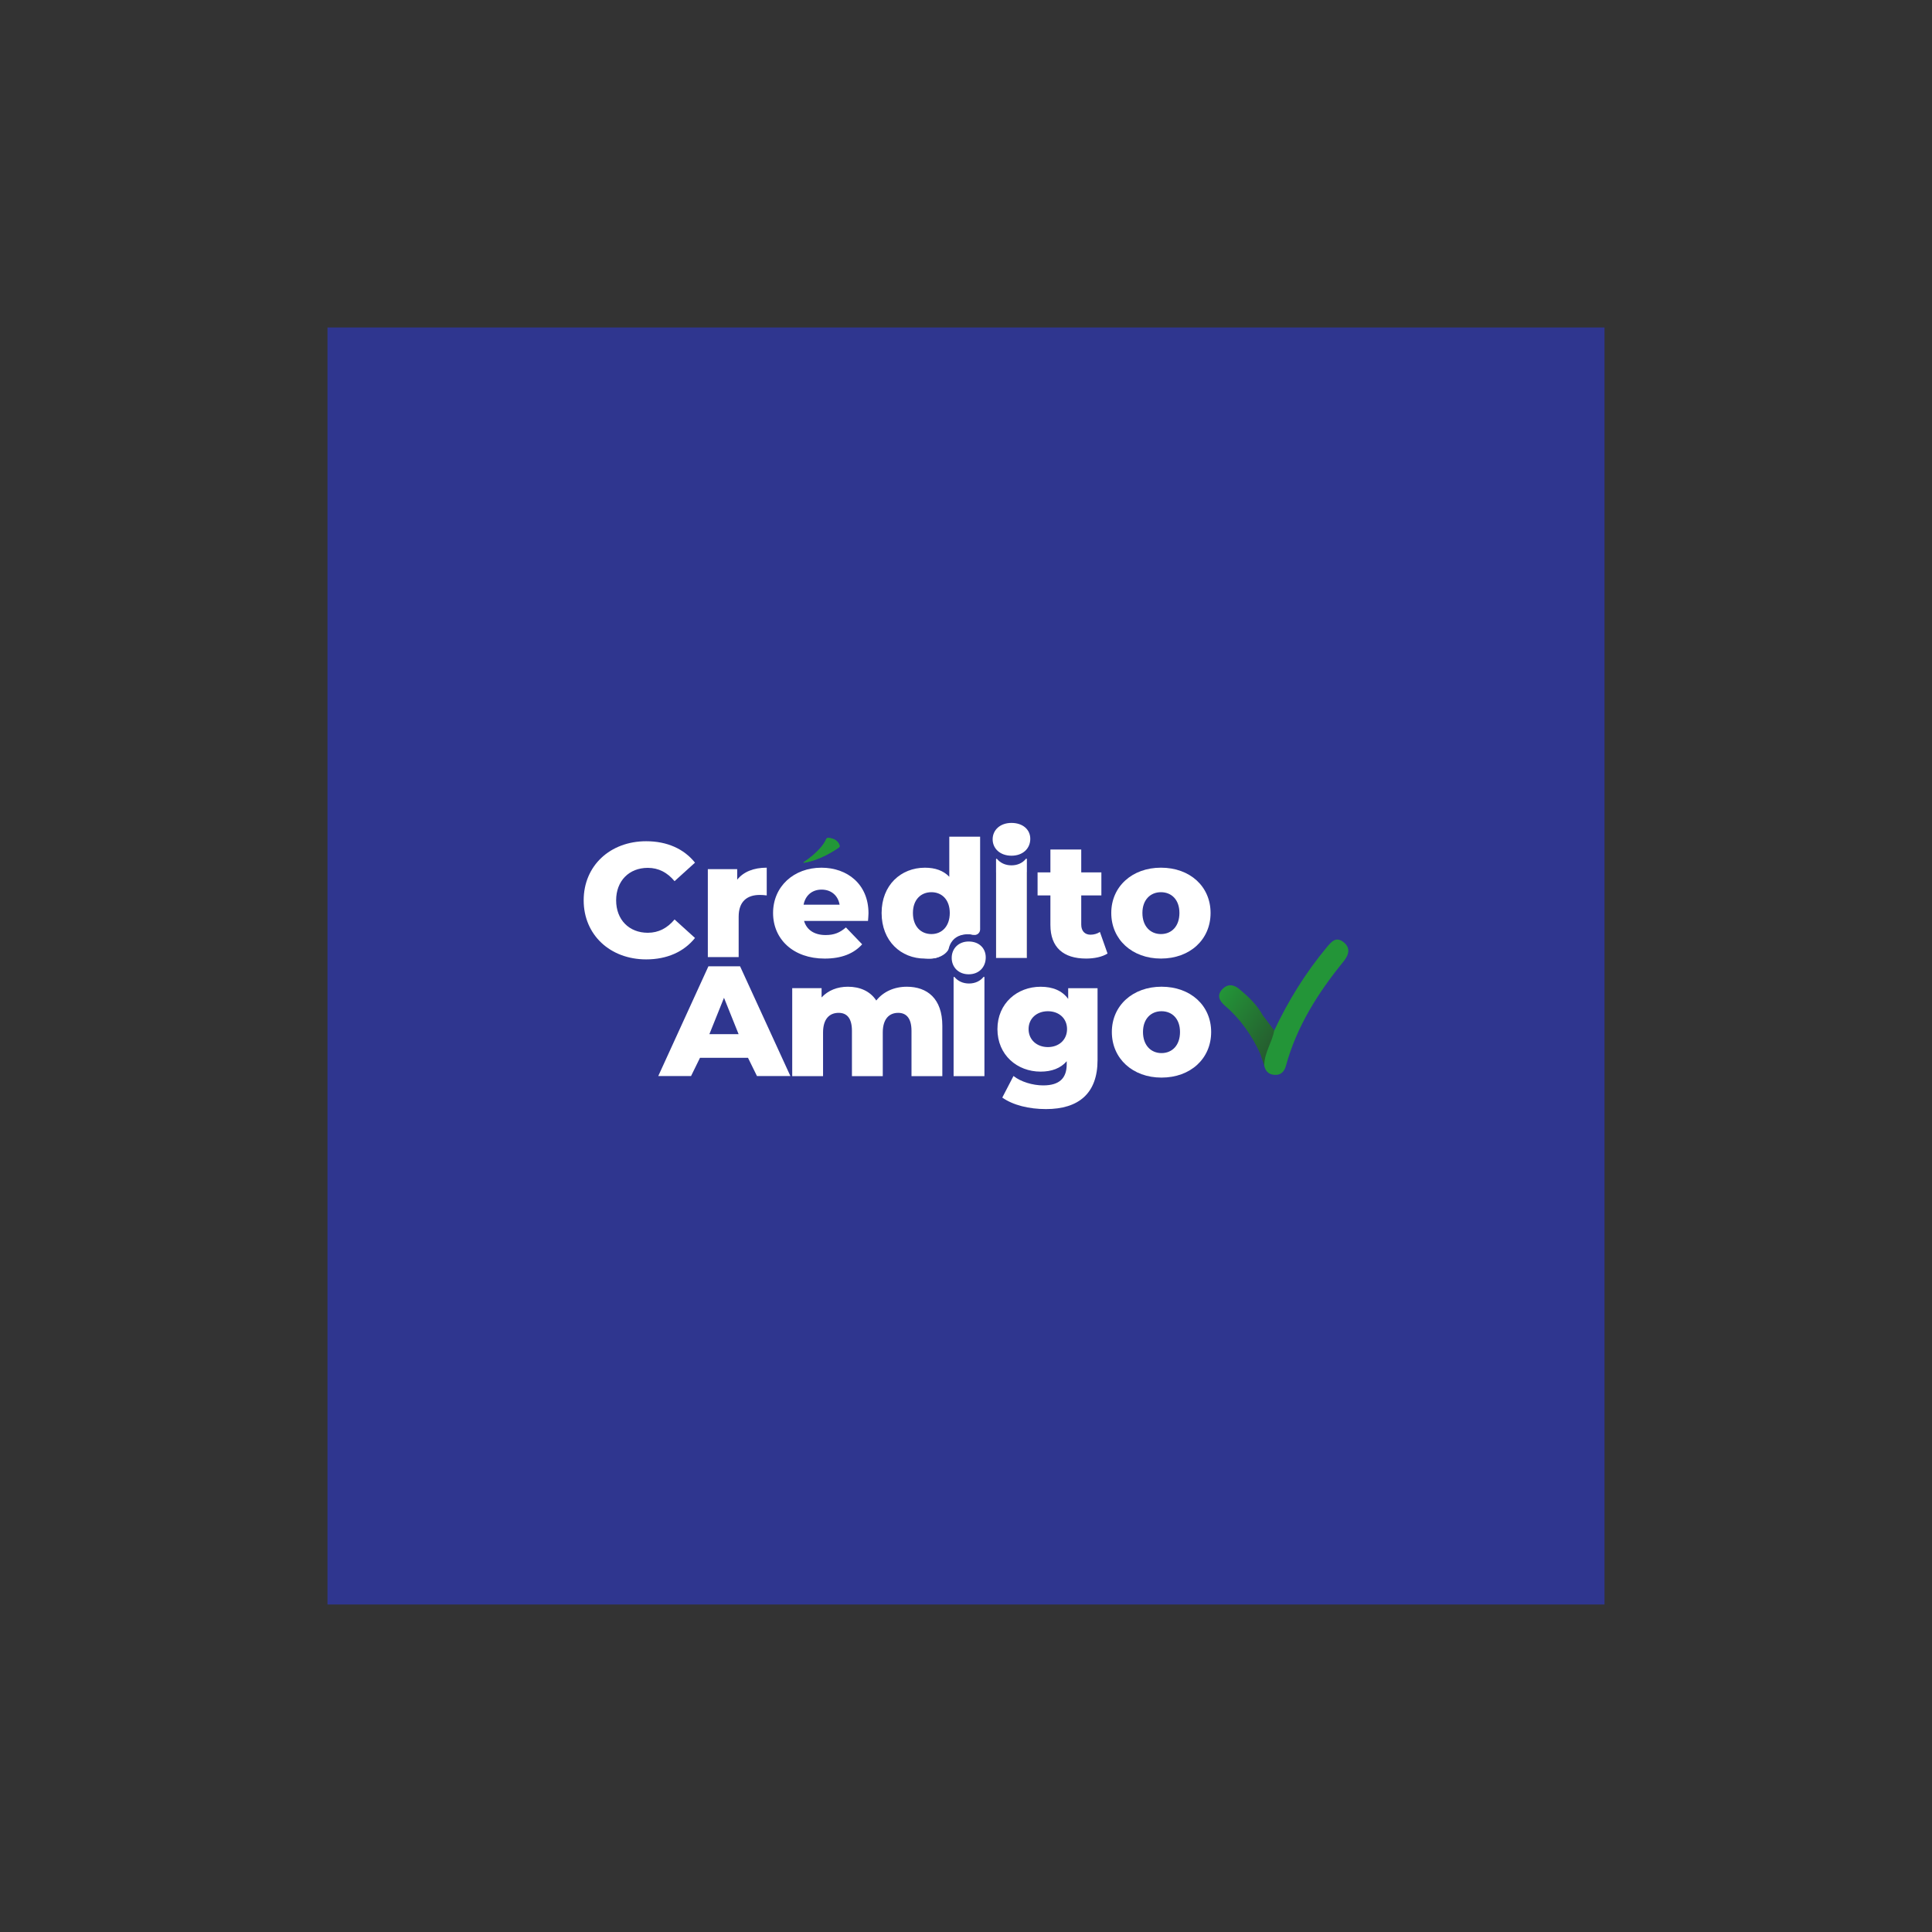 <?xml version="1.0" encoding="utf-8"?>
<!-- Generator: Adobe Illustrator 24.3.0, SVG Export Plug-In . SVG Version: 6.00 Build 0)  -->
<svg version="1.1" xmlns="http://www.w3.org/2000/svg" xmlns:xlink="http://www.w3.org/1999/xlink" x="0px" y="0px"
	 viewBox="0 0 1000 1000" style="enable-background:new 0 0 1000 1000;" xml:space="preserve">
<rect x="0" y="0" width="1000" height="1000" fill="#333333" stroke="none"/>
<style type="text/css">
	.st0{fill:#2F368F;}
	.st1{display:none;fill:#FFFFFF;}
	.st2{fill:#229738;}
	.st3{fill:#FFFFFF;}
	.st4{fill:#239538;}
	.st5{fill:url(#SVGID_1_);}
</style>
<g id="FONDO_2_">
	<path class="st0" d="M830.49,830.49c-220.33,0-440.66,0-660.99,0c0-220.33,0-440.66,0-660.99c220.33,0,440.66,0,660.99,0
		C830.49,389.84,830.49,610.16,830.49,830.49z"/>
</g>
<g id="CREDITO_AMIGO_1_">
	<path class="st1" d="M386.57,546.59h-24.86l-4.62,10.42h-16.97l25.96-58.8h16.38l26.04,58.8h-17.3L386.57,546.59z M381.7,536.4
		l-7.56-15.82l-7.56,15.82H381.7z"/>
	<path class="st2" d="M415.99,446.29c2.06-1.37,9.31-6.48,11.62-11.9c0.18-0.42,0.57-0.7,1.03-0.68c1.51,0.06,4.82,0.57,5.89,3.84
		c0.14,0.42,0,0.88-0.36,1.13c-2.09,1.47-9.84,6.61-18.07,7.88C415.94,446.58,415.86,446.37,415.99,446.29z"/>
	<g>
		<path class="st3" d="M302.11,466c0-17.89,13.69-30.58,32.34-30.58c10.84,0,19.57,3.95,25.28,11.09l-10.58,9.58
			c-3.7-4.45-8.23-6.89-13.86-6.89c-9.66,0-16.38,6.72-16.38,16.8s6.72,16.8,16.38,16.8c5.63,0,10.16-2.44,13.86-6.89l10.58,9.58
			c-5.71,7.14-14.45,11.09-25.28,11.09C315.8,496.57,302.11,483.89,302.11,466z"/>
		<path class="st3" d="M396.86,449.11v14.36c-1.43-0.17-2.44-0.25-3.61-0.25c-6.47,0-10.92,3.28-10.92,11.26v20.92h-15.96v-45.53
			h15.2v5.46C384.85,451.21,390.14,449.11,396.86,449.11z"/>
		<path class="st3" d="M449.28,476.67h-33.1c1.34,4.62,5.29,7.31,11.17,7.31c4.45,0,7.39-1.26,10.5-3.95l8.4,8.74
			c-4.37,4.87-10.75,7.39-19.4,7.39c-16.21,0-26.71-10-26.71-23.6c0-13.69,10.67-23.44,25.03-23.44c13.44,0,24.36,8.57,24.36,23.6
			C449.53,473.89,449.36,475.41,449.28,476.67z M415.93,468.27h18.65c-0.84-4.79-4.37-7.81-9.32-7.81S416.85,463.48,415.93,468.27z"
			/>
		<path class="st3" d="M573.26,493.55c-2.77,1.76-6.89,2.6-11.09,2.6c-11.68,0-18.48-5.71-18.48-17.39v-15.29h-6.64v-11.93h6.64
			v-11.84h15.96v11.84h10.42v11.93h-10.42v15.12c0,3.36,1.93,5.21,4.79,5.21c1.76,0,3.53-0.5,4.87-1.43L573.26,493.55z"/>
		<path class="st3" d="M575.19,472.55c0-13.69,10.84-23.44,25.7-23.44c15.04,0,25.7,9.74,25.7,23.44c0,13.78-10.67,23.6-25.7,23.6
			C586.03,496.15,575.19,486.33,575.19,472.55z M610.47,472.55c0-6.89-4.12-10.75-9.58-10.75c-5.38,0-9.58,3.86-9.58,10.75
			c0,6.97,4.2,10.92,9.58,10.92C606.36,483.47,610.47,479.52,610.47,472.55z"/>
		<path class="st3" d="M487.75,530.97v26.04h-15.96v-23.44c0-6.55-2.69-9.32-6.89-9.32c-4.62,0-7.98,3.11-7.98,10.16v22.6h-15.96
			v-23.44c0-6.55-2.6-9.32-6.89-9.32c-4.7,0-8.06,3.11-8.06,10.16v22.6h-15.96v-45.53h15.2v4.79c3.44-3.7,8.23-5.54,13.61-5.54
			c6.22,0,11.51,2.27,14.7,7.14c3.61-4.54,9.24-7.14,15.79-7.14C479.94,510.73,487.75,516.86,487.75,530.97z"/>
		<path class="st3" d="M568.09,511.48v37.21c0,17.22-9.74,25.37-26.71,25.37c-8.74,0-17.05-2.02-22.6-5.96l5.8-11.17
			c3.78,3.02,10,4.87,15.37,4.87c8.57,0,12.18-3.86,12.18-11v-1.51c-3.11,3.61-7.73,5.38-13.52,5.38c-12.1,0-22.34-8.57-22.34-22.01
			c0-13.36,10.25-21.92,22.34-21.92c6.3,0,11.17,2.02,14.28,6.3v-5.54H568.09z M552.3,532.65c0-5.54-4.2-9.24-9.91-9.24
			s-10,3.7-10,9.24s4.28,9.32,10,9.32S552.3,538.19,552.3,532.65z"/>
		<path class="st3" d="M575.49,534.16c0-13.69,10.84-23.44,25.7-23.44c15.04,0,25.7,9.74,25.7,23.44c0,13.78-10.67,23.6-25.7,23.6
			C586.32,557.77,575.49,547.94,575.49,534.16z M610.77,534.16c0-6.89-4.12-10.75-9.58-10.75c-5.38,0-9.58,3.86-9.58,10.75
			c0,6.97,4.2,10.92,9.58,10.92C606.65,545.08,610.77,541.13,610.77,534.16z"/>
		<path class="st3" d="M513.79,434.42c0-4.79,3.86-8.48,9.74-8.48c5.88,0,9.74,3.44,9.74,8.23c0,5.04-3.86,8.74-9.74,8.74
			C517.65,442.91,513.79,439.21,513.79,434.42z"/>
		<path d="M523.53,454.31c-3.2,0-5.79-1.1-7.5-2.87c-0.18-0.18-0.48-0.05-0.48,0.2v43.75h15.96v-43.79c0-0.25-0.31-0.39-0.48-0.2
			C529.32,453.22,526.73,454.31,523.53,454.31z"/>
		<g>
			<path class="st3" d="M492.6,495.8c0-4.79,3.49-8.48,8.81-8.48c5.32,0,8.81,3.44,8.81,8.23c0,5.04-3.49,8.74-8.81,8.74
				C496.09,504.29,492.6,500.59,492.6,495.8z"/>
			<path class="st3" d="M501.56,509.06c-3.2,0-5.79-1.28-7.5-3.34c-0.18-0.21-0.48-0.06-0.48,0.24v51.05h15.96v-51.1
				c0-0.3-0.31-0.45-0.48-0.24C507.35,507.78,504.75,509.06,501.56,509.06z"/>
			<path class="st3" d="M523.53,447.9c-3.2,0-5.79-1.28-7.5-3.34c-0.18-0.21-0.48-0.06-0.48,0.24v51.05h15.96v-51.1
				c0-0.3-0.31-0.45-0.48-0.24C529.32,446.62,526.73,447.9,523.53,447.9z"/>
		</g>
		<path class="st3" d="M490.83,491.45c0.26-4.54,4.06-7.98,9.73-7.98c1.16,0,2.24,0.13,3.22,0.39c1.79,0.46,3.53-0.94,3.53-2.79
			l0-48h-15.96v20.75c-3.02-3.19-7.31-4.7-12.6-4.7c-12.43,0-22.43,8.99-22.43,23.44c0,14.53,10,23.6,22.43,23.6
			c4.45,0,5.8,0.23,9.21-2.09C488.6,493.63,490.5,492.16,490.83,491.45L490.83,491.45z M482.11,483.47c-5.46,0-9.58-3.95-9.58-10.92
			c0-6.89,4.12-10.75,9.58-10.75c5.38,0,9.49,3.86,9.49,10.75C491.6,479.52,487.48,483.47,482.11,483.47z"/>
		<path class="st3" d="M503.89,483.86c0,0-10.27-2.47-12.8,6.95c-0.15,0.57-0.39,1.1-0.76,1.56c-1.13,1.43-4.01,3.99-10.12,3.79
			c-8.43-0.28-6.77-6.91-6.77-6.91l20.94-8.23h9.89l-0.51,2.46"/>
		<path class="st3" d="M387.17,547.53h-24.86l-4.62,9.42h-16.97l25.96-56.8h16.38l26.04,56.8h-17.3L387.17,547.53z M382.3,535.27
			l-7.56-18.82l-7.56,18.82H382.3z"/>
	</g>
</g>
<g id="SHAPE">
	<path class="st4" d="M659.55,533.37c7.28-15.45,16.19-29.86,27.13-43c2.36-2.84,4.75-5.78,8.6-2.83c4.04,3.1,2.82,6.82,0.07,10.19
		c-13.18,16.19-24.19,33.56-29.76,53.94c-0.7,2.56-2.23,4.56-5.04,4.68c-3.21,0.14-5.49-1.38-6.18-4.74
		C653.73,544.86,652.67,537.99,659.55,533.37z"/>
	<linearGradient id="SVGID_1_" gradientUnits="userSpaceOnUse" x1="628.279" y1="518.212" x2="661.587" y2="541.154">
		<stop  offset="0" style="stop-color:#239538"/>
		<stop  offset="1" style="stop-color:#25592E"/>
	</linearGradient>
	<path class="st5" d="M653.61,525.52C653.61,525.52,653.61,525.52,653.61,525.52c-3.01-5.48-7.45-9.66-12.18-13.61
		c-3.01-2.51-6.09-2.67-8.75,0.1c-2.97,3.09-1.55,6.03,1.25,8.44c8.06,6.92,14,15.39,18.39,25c0.69,2.05,1.38,4.11,2.06,6.17
		c-0.08-6.59,4.03-12,5.17-18.25C657.57,530.75,655.59,528.14,653.61,525.52z"/>
</g>
<g id="TILDE">
	<path class="st2" d="M415.99,446.29c2.06-1.37,9.31-6.48,11.62-11.9c0.18-0.42,0.57-0.7,1.03-0.68c1.51,0.06,4.82,0.57,5.89,3.84
		c0.14,0.42,0,0.88-0.36,1.13c-2.09,1.47-9.84,6.61-18.07,7.88C415.94,446.58,415.86,446.37,415.99,446.29z"/>
</g>
</svg>
